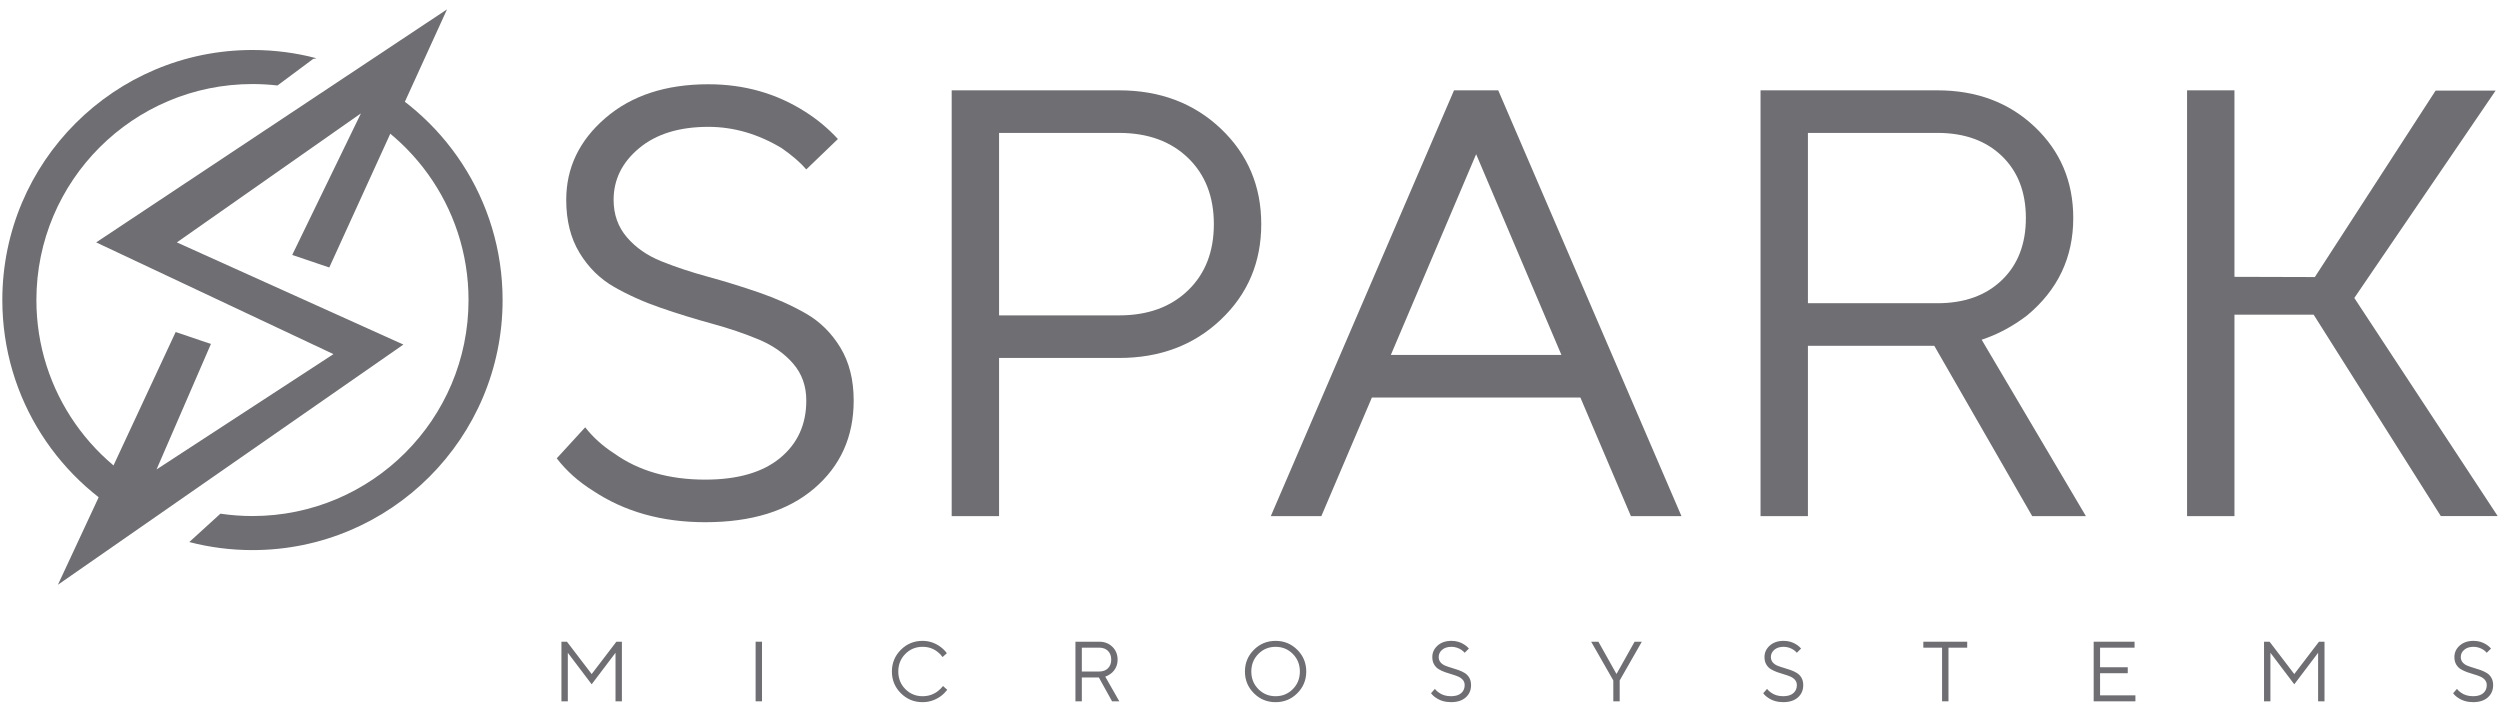 <svg width="260" height="74" viewBox="0 0 260 74" fill="none" xmlns="http://www.w3.org/2000/svg">
<path d="M57.902 47.667L60.859 44.441C61.691 45.495 62.698 46.402 63.881 47.16C66.422 48.974 69.576 49.881 73.342 49.881C76.714 49.881 79.309 49.132 81.127 47.635C82.945 46.138 83.855 44.145 83.855 41.657C83.855 40.14 83.394 38.853 82.475 37.799C81.556 36.744 80.362 35.912 78.894 35.301C77.426 34.69 75.805 34.141 74.032 33.656C72.258 33.171 70.484 32.623 68.71 32.011C66.937 31.399 65.316 30.672 63.848 29.829C62.38 28.986 61.187 27.806 60.267 26.287C59.347 24.768 58.888 22.934 58.888 20.783C58.888 17.451 60.245 14.615 62.961 12.274C65.677 9.934 69.246 8.763 73.671 8.763C77.394 8.763 80.745 9.713 83.724 11.61C84.994 12.412 86.132 13.361 87.141 14.457L83.855 17.619C83.241 16.903 82.387 16.164 81.293 15.406C78.839 13.93 76.299 13.192 73.671 13.192C70.649 13.192 68.25 13.93 66.476 15.406C64.701 16.881 63.815 18.674 63.815 20.783C63.815 22.301 64.274 23.598 65.195 24.673C66.115 25.749 67.308 26.581 68.776 27.171C70.242 27.762 71.864 28.3 73.638 28.785C75.412 29.27 77.186 29.818 78.96 30.43C80.733 31.042 82.354 31.769 83.822 32.611C85.29 33.455 86.483 34.636 87.403 36.155C88.323 37.673 88.783 39.507 88.783 41.658C88.783 45.412 87.414 48.459 84.677 50.799C81.939 53.14 78.16 54.31 73.342 54.31C68.831 54.31 64.932 53.214 61.648 51.02C60.157 50.092 58.909 48.975 57.902 47.668V47.667Z" fill="#6E6E73"/>
<path d="M98.975 53.676V9.395H116.386C120.634 9.395 124.161 10.725 126.964 13.381C129.767 16.038 131.17 19.348 131.17 23.312C131.17 27.275 129.768 30.587 126.964 33.243C124.161 35.9 120.634 37.228 116.386 37.228H103.903V53.676H98.975ZM103.903 32.8H116.386C119.364 32.8 121.751 31.936 123.547 30.207C125.343 28.479 126.241 26.18 126.241 23.312C126.241 20.443 125.343 18.146 123.547 16.417C121.751 14.688 119.364 13.823 116.386 13.823H103.903V32.801V32.8Z" fill="#6E6E73"/>
<path d="M132.164 53.676L151.218 9.395H155.817L174.871 53.676H169.614L164.358 41.34H142.677L137.42 53.676H132.164ZM144.648 36.912H162.388L153.518 16.037L144.648 36.912Z" fill="#6E6E73"/>
<path d="M183.096 53.676V9.395H201.492C205.565 9.395 208.939 10.661 211.611 13.191C214.282 15.721 215.619 18.884 215.619 22.68C215.619 26.77 214.019 30.144 210.822 32.801C209.332 33.94 207.755 34.784 206.092 35.331L216.933 53.676H211.349L201.165 35.963H188.024V53.676H183.096L183.096 53.676ZM188.024 31.535H201.492C204.295 31.535 206.529 30.734 208.194 29.131C209.858 27.529 210.691 25.378 210.691 22.679C210.691 19.98 209.858 17.829 208.194 16.226C206.529 14.624 204.295 13.822 201.492 13.822H188.024V31.535Z" fill="#6E6E73"/>
<path d="M227.455 53.676V9.395H232.383V28.79L240.744 28.814L253.301 9.426H259.543L244.848 30.988L259.757 53.669H253.843L240.621 32.728H232.384V53.676H227.456H227.455Z" fill="#6E6E73"/>
<path d="M58.389 72.937V66.738H58.964L61.533 70.103L64.103 66.738H64.678V72.937H64.014V67.889L61.533 71.166L59.053 67.889V72.937H58.389Z" fill="#6E6E73"/>
<path d="M78.584 72.937V66.738H79.249V72.937H78.584Z" fill="#6E6E73"/>
<path d="M98.073 71.343L98.515 71.741C98.308 72.001 98.09 72.217 97.86 72.388C97.281 72.813 96.644 73.025 95.947 73.025C95.061 73.025 94.308 72.715 93.688 72.096C93.067 71.476 92.758 70.723 92.758 69.837C92.758 68.952 93.068 68.199 93.688 67.579C94.308 66.959 95.061 66.65 95.947 66.65C96.638 66.65 97.269 66.865 97.843 67.296C98.091 67.485 98.3 67.697 98.472 67.933L98.029 68.332C97.881 68.125 97.71 67.948 97.515 67.8C97.072 67.446 96.55 67.269 95.947 67.269C95.239 67.269 94.641 67.516 94.153 68.009C93.666 68.501 93.422 69.111 93.422 69.837C93.422 70.564 93.666 71.173 94.153 71.666C94.641 72.159 95.239 72.406 95.947 72.406C96.555 72.406 97.087 72.228 97.542 71.874C97.743 71.721 97.92 71.544 98.073 71.343H98.073Z" fill="#6E6E73"/>
<path d="M111.846 72.937V66.738H114.326C114.875 66.738 115.33 66.915 115.69 67.27C116.05 67.624 116.231 68.067 116.231 68.598C116.231 69.171 116.015 69.643 115.584 70.015C115.383 70.175 115.171 70.293 114.946 70.369L116.408 72.938H115.655L114.282 70.458H112.51V72.938H111.846V72.937ZM112.51 69.837H114.326C114.704 69.837 115.005 69.725 115.23 69.501C115.454 69.276 115.567 68.975 115.567 68.597C115.567 68.219 115.454 67.918 115.23 67.694C115.005 67.469 114.704 67.357 114.326 67.357H112.51V69.836V69.837Z" fill="#6E6E73"/>
<path d="M130.403 72.096C129.783 71.477 129.473 70.723 129.473 69.838C129.473 68.952 129.783 68.2 130.403 67.58C131.022 66.96 131.776 66.65 132.661 66.65C133.547 66.65 134.3 66.96 134.92 67.58C135.541 68.199 135.85 68.952 135.85 69.838C135.85 70.723 135.54 71.476 134.92 72.096C134.301 72.716 133.547 73.026 132.661 73.026C131.776 73.026 131.023 72.716 130.403 72.096ZM130.868 71.667C131.355 72.159 131.953 72.406 132.661 72.406C133.37 72.406 133.968 72.159 134.455 71.667C134.943 71.174 135.186 70.564 135.186 69.838C135.186 69.112 134.943 68.502 134.455 68.009C133.968 67.516 133.37 67.27 132.661 67.27C131.953 67.27 131.355 67.516 130.868 68.009C130.38 68.502 130.137 69.112 130.137 69.838C130.137 70.564 130.38 71.174 130.868 71.667Z" fill="#6E6E73"/>
<path d="M148.827 72.096L149.226 71.644C149.338 71.792 149.474 71.919 149.633 72.025C149.976 72.279 150.401 72.406 150.909 72.406C151.363 72.406 151.713 72.301 151.958 72.092C152.203 71.882 152.326 71.603 152.326 71.255C152.326 71.042 152.264 70.862 152.14 70.715C152.016 70.567 151.855 70.451 151.657 70.365C151.459 70.279 151.24 70.203 151.002 70.134C150.762 70.067 150.523 69.99 150.284 69.904C150.045 69.818 149.827 69.717 149.629 69.598C149.431 69.48 149.27 69.315 149.146 69.102C149.021 68.89 148.96 68.633 148.96 68.332C148.96 67.866 149.143 67.469 149.509 67.14C149.875 66.813 150.356 66.649 150.953 66.649C151.454 66.649 151.906 66.782 152.308 67.047C152.479 67.16 152.632 67.292 152.768 67.446L152.325 67.888C152.243 67.788 152.128 67.684 151.98 67.578C151.649 67.371 151.306 67.268 150.952 67.268C150.544 67.268 150.221 67.371 149.982 67.578C149.743 67.785 149.624 68.035 149.624 68.33C149.624 68.543 149.686 68.724 149.81 68.875C149.933 69.025 150.094 69.142 150.293 69.225C150.49 69.307 150.709 69.382 150.948 69.45C151.188 69.518 151.426 69.595 151.666 69.681C151.905 69.766 152.123 69.868 152.321 69.987C152.519 70.105 152.679 70.27 152.804 70.482C152.928 70.695 152.99 70.951 152.99 71.253C152.99 71.779 152.805 72.205 152.436 72.532C152.067 72.86 151.558 73.024 150.908 73.024C150.299 73.024 149.774 72.87 149.331 72.563C149.13 72.433 148.962 72.277 148.826 72.094L148.827 72.096Z" fill="#6E6E73"/>
<path d="M167.784 72.937V70.767L165.48 66.738H166.233L168.093 70.059H168.137L169.997 66.738H170.75L168.447 70.767V72.937H167.782H167.784Z" fill="#6E6E73"/>
<path d="M183.374 72.096L183.773 71.644C183.885 71.792 184.021 71.919 184.18 72.025C184.522 72.279 184.948 72.406 185.455 72.406C185.91 72.406 186.26 72.301 186.505 72.092C186.75 71.882 186.873 71.603 186.873 71.255C186.873 71.042 186.811 70.862 186.687 70.715C186.563 70.567 186.402 70.451 186.204 70.365C186.006 70.279 185.787 70.203 185.549 70.134C185.309 70.067 185.07 69.99 184.831 69.904C184.592 69.818 184.374 69.717 184.176 69.598C183.978 69.48 183.817 69.315 183.693 69.102C183.568 68.89 183.507 68.633 183.507 68.332C183.507 67.866 183.689 67.469 184.056 67.14C184.422 66.813 184.903 66.649 185.5 66.649C186.001 66.649 186.453 66.782 186.855 67.047C187.026 67.16 187.179 67.292 187.315 67.446L186.872 67.888C186.789 67.788 186.674 67.684 186.526 67.578C186.196 67.371 185.853 67.268 185.499 67.268C185.091 67.268 184.768 67.371 184.529 67.578C184.29 67.785 184.171 68.035 184.171 68.33C184.171 68.543 184.233 68.724 184.356 68.875C184.48 69.025 184.641 69.142 184.839 69.225C185.037 69.307 185.256 69.382 185.495 69.45C185.735 69.518 185.973 69.595 186.213 69.681C186.452 69.766 186.67 69.868 186.868 69.987C187.065 70.105 187.226 70.27 187.351 70.482C187.475 70.695 187.537 70.951 187.537 71.253C187.537 71.779 187.352 72.205 186.983 72.532C186.613 72.86 186.104 73.024 185.455 73.024C184.846 73.024 184.321 72.87 183.878 72.563C183.677 72.433 183.509 72.277 183.373 72.094L183.374 72.096Z" fill="#6E6E73"/>
<path d="M201.976 72.937V67.358H200.027V66.738H204.589V67.358H202.641V72.937H201.976Z" fill="#6E6E73"/>
<path d="M217.742 72.937V66.738H221.994V67.358H218.407V69.395H221.285V70.015H218.407V72.317H222.083V72.938H217.742V72.937Z" fill="#6E6E73"/>
<path d="M235.459 72.937V66.738H236.035L238.604 70.103L241.173 66.738H241.748V72.937H241.084V67.889L238.604 71.166L236.123 67.889V72.937H235.459Z" fill="#6E6E73"/>
<path d="M255.124 72.096L255.523 71.644C255.635 71.792 255.771 71.919 255.93 72.025C256.272 72.279 256.698 72.406 257.205 72.406C257.66 72.406 258.01 72.301 258.255 72.092C258.5 71.882 258.623 71.603 258.623 71.255C258.623 71.042 258.561 70.862 258.437 70.715C258.313 70.567 258.152 70.451 257.954 70.365C257.756 70.279 257.537 70.203 257.299 70.134C257.059 70.067 256.82 69.99 256.581 69.904C256.342 69.818 256.124 69.717 255.926 69.598C255.728 69.48 255.567 69.315 255.443 69.102C255.318 68.89 255.257 68.633 255.257 68.332C255.257 67.866 255.439 67.469 255.806 67.14C256.172 66.813 256.653 66.649 257.25 66.649C257.751 66.649 258.203 66.782 258.605 67.047C258.776 67.16 258.929 67.292 259.065 67.446L258.622 67.888C258.539 67.788 258.424 67.684 258.276 67.578C257.946 67.371 257.603 67.268 257.249 67.268C256.841 67.268 256.518 67.371 256.279 67.578C256.04 67.785 255.921 68.035 255.921 68.33C255.921 68.543 255.983 68.724 256.106 68.875C256.23 69.025 256.391 69.142 256.589 69.225C256.787 69.307 257.006 69.382 257.245 69.45C257.485 69.518 257.723 69.595 257.963 69.681C258.202 69.766 258.42 69.868 258.618 69.987C258.815 70.105 258.976 70.27 259.101 70.482C259.225 70.695 259.287 70.951 259.287 71.253C259.287 71.779 259.102 72.205 258.733 72.532C258.363 72.86 257.854 73.024 257.205 73.024C256.596 73.024 256.071 72.87 255.628 72.563C255.427 72.433 255.259 72.277 255.123 72.094L255.124 72.096Z" fill="#6E6E73"/>
<path d="M18.185 52.175C9.763 48.933 3.785 40.767 3.785 31.204C3.785 18.798 13.846 8.741 26.256 8.741C27.137 8.741 28.005 8.792 28.858 8.89L32.566 6.131L32.912 6.058C30.787 5.497 28.557 5.199 26.256 5.199C11.889 5.199 0.242 16.842 0.242 31.204C0.242 41.473 6.196 50.351 14.84 54.578L18.185 52.175Z" fill="#6E6E73"/>
<path d="M37.209 7.61L33.727 10.012C42.465 13.091 48.727 21.416 48.727 31.204C48.727 43.611 38.666 53.668 26.256 53.668C25.123 53.668 24.011 53.584 22.923 53.422L19.686 56.373C21.784 56.919 23.986 57.21 26.256 57.21C40.623 57.21 52.27 45.567 52.27 31.204C52.27 20.754 46.103 11.743 37.209 7.61Z" fill="#6E6E73"/>
<path d="M18.269 34.53L6.023 60.815L41.952 35.835L18.393 25.209L37.539 11.787L30.39 26.514L34.244 27.819L42.075 10.652L46.49 0.974L10.002 25.209L34.679 36.829L16.28 48.822L21.936 35.773L18.269 34.53Z" fill="#6E6E73"/>
</svg>
